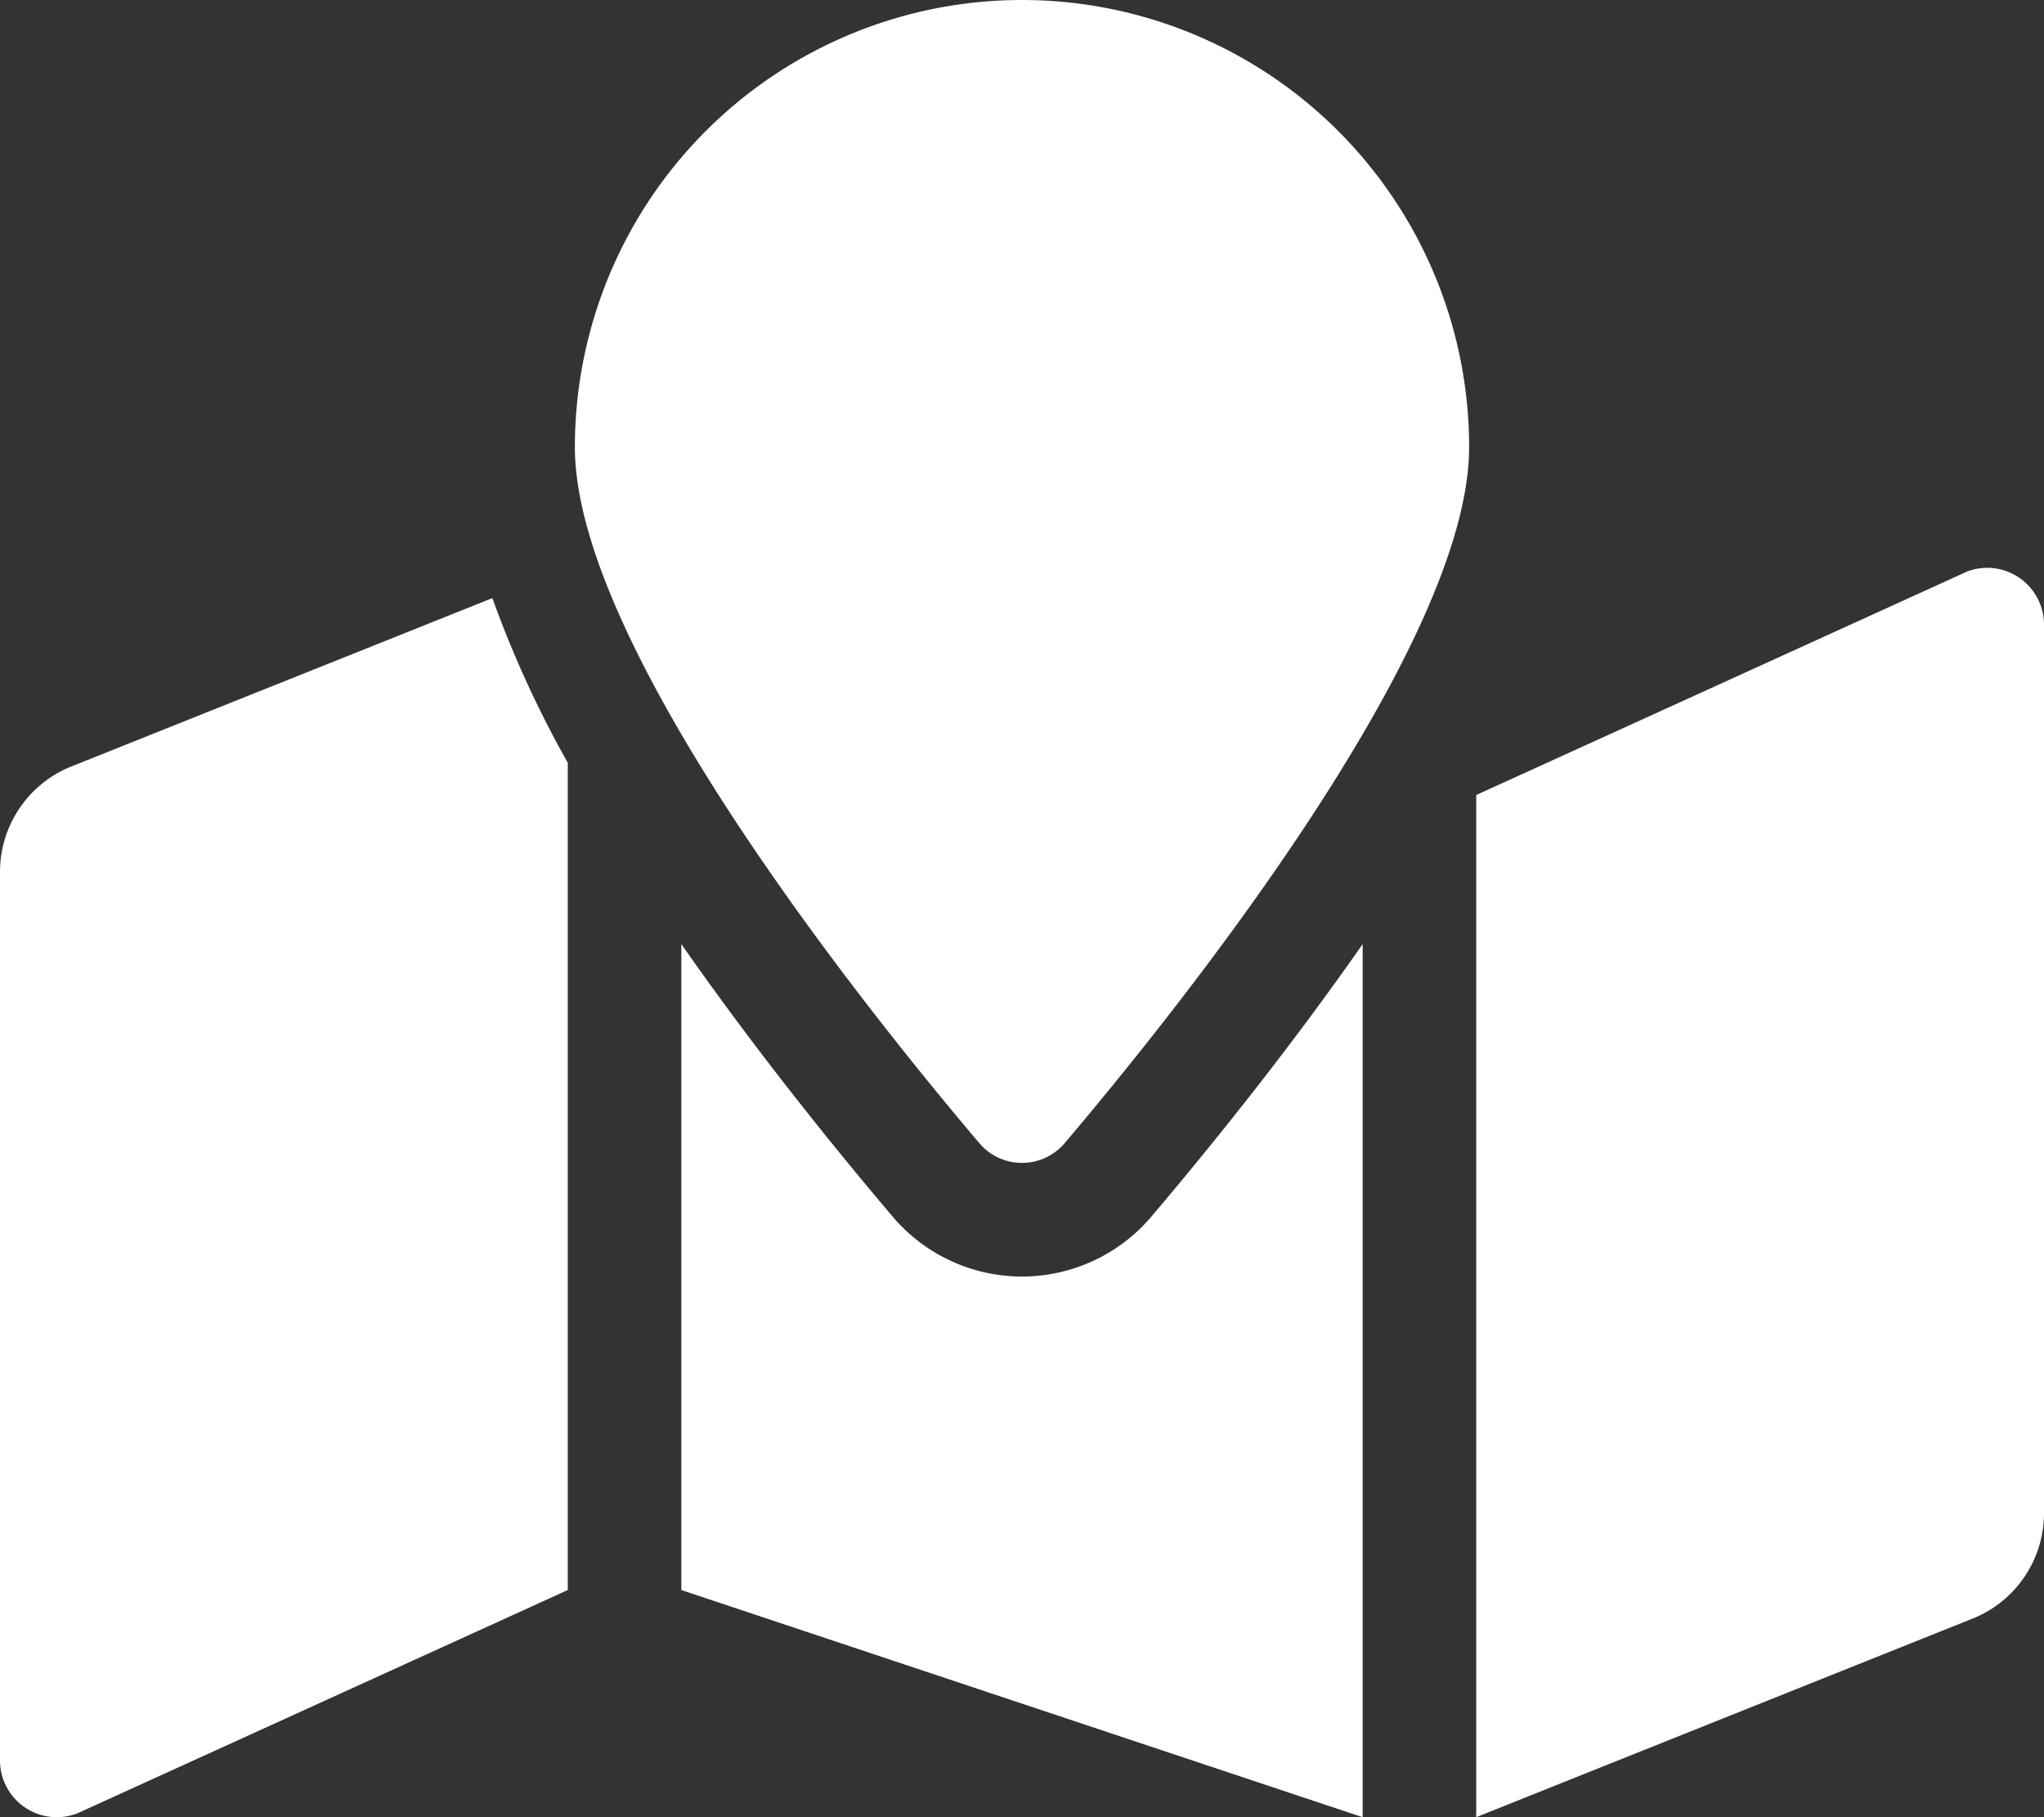 <svg xmlns="http://www.w3.org/2000/svg" width="72" height="64" viewBox="0 0 72 64">
  <rect x="0" y="0" width="72" height="64" fill="#333333" stroke="none"/>
  <path id="FontAwsome_map-marked_" data-name="FontAwsome (map-marked)" d="M36,0A15.75,15.75,0,0,0,20.25,15.75c0,7.032,10.294,19.85,14.237,24.5a1.972,1.972,0,0,0,3.025,0C41.456,35.6,51.75,22.782,51.75,15.75A15.75,15.75,0,0,0,36,0ZM2.515,26.994A4,4,0,0,0,0,30.708V62a2,2,0,0,0,2.743,1.857L20,56V26.865a37.855,37.855,0,0,1-2.656-5.8ZM36,44.959a5.973,5.973,0,0,1-4.564-2.12c-2.458-2.9-5.071-6.2-7.436-9.59V56l24,8V33.25c-2.365,3.386-4.978,6.69-7.436,9.59A5.976,5.976,0,0,1,36,44.959ZM69.257,20.145,52,28V64l17.485-6.994A4,4,0,0,0,72,53.293V22a2,2,0,0,0-2.743-1.858Z" fill="#fff"/>
</svg>
